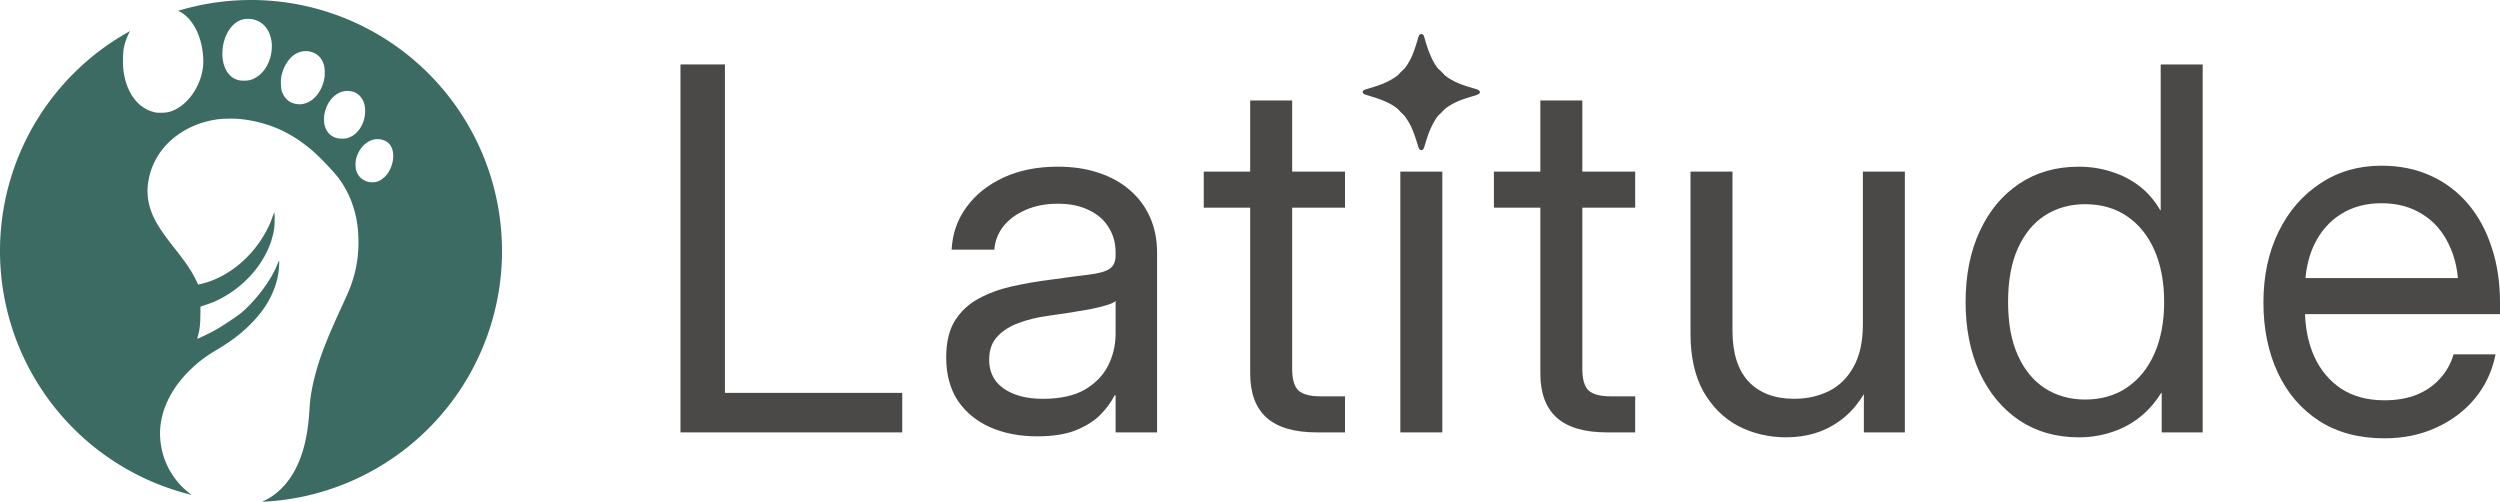<?xml version="1.0" encoding="UTF-8" standalone="no"?>
<!-- Created with Inkscape (http://www.inkscape.org/) -->

<svg
   version="1.1"
   id="svg1"
   width="949.082"
   height="190.49"
   viewBox="0 0 949.082 190.49"
   sodipodi:docname="lat logo tempered mineral teal-tight-lg-star.svg"
   inkscape:version="1.4.2 (f4327f4, 2025-05-13)"
   xml:space="preserve"
   xmlns:inkscape="http://www.inkscape.org/namespaces/inkscape"
   xmlns:sodipodi="http://sodipodi.sourceforge.net/DTD/sodipodi-0.dtd"
   xmlns="http://www.w3.org/2000/svg"
   xmlns:svg="http://www.w3.org/2000/svg"><defs
     id="defs1"><rect
       x="615.491"
       y="361.601"
       width="92.324"
       height="97.453"
       id="rect5" /></defs><sodipodi:namedview
     id="namedview1"
     pagecolor="#faf3e7"
     bordercolor="#ffffff"
     borderopacity="1"
     inkscape:showpageshadow="0"
     inkscape:pageopacity="0"
     inkscape:pagecheckerboard="false"
     inkscape:deskcolor="#505050"
     inkscape:zoom="0.77986514"
     inkscape:cx="296.8462"
     inkscape:cy="24.363187"
     inkscape:window-width="1440"
     inkscape:window-height="878"
     inkscape:window-x="-6"
     inkscape:window-y="-6"
     inkscape:window-maximized="1"
     inkscape:current-layer="g51" /><g
     inkscape:groupmode="layer"
     inkscape:label="Image"
     id="g1"
     transform="translate(-100.309,-479.606)"><g
       id="g51"
       transform="translate(0.312)"
       inkscape:label="full logo"><path
         id="path3"
         style="display:inline;opacity:1;fill:#3b6b63;fill-opacity:1;stroke:#000000;stroke-width:0;stroke-dasharray:none"
         d="m 195.287,479.606 a 95.29,95.29 0 0 0 -27.673,4.107 c 5.158,2.278 8.951,9.096 9.502,17.398 0.199,3.001 -0.094,5.412 -0.993,8.171 -1.711,5.253 -5.411,9.854 -9.569,11.902 -1.785,0.879 -2.972,1.169 -4.962,1.214 -0.931,0.021 -1.855,0.012 -2.055,-0.02 -6.966,-1.12 -11.798,-7.49 -12.762,-16.824 -0.19,-1.839 -0.083,-6.141 0.188,-7.513 0.469,-2.382 1.29,-4.627 2.421,-6.651 a 95.29,95.29 0 0 0 -49.389,83.506 95.29,95.29 0 0 0 72.811,92.601 c -3.097,-2.187 -5.775,-5.033 -7.858,-8.427 -3.656,-5.955 -5.01,-13.276 -3.701,-20.024 1.308,-6.745 5.042,-13.263 10.837,-18.915 3.256,-3.176 5.82,-5.113 10.299,-7.781 5,-2.979 8.78,-5.811 12.132,-9.089 3.761,-3.678 6.254,-6.99 8.235,-10.941 1.534,-3.06 2.482,-6.014 2.947,-9.185 0.244,-1.663 0.391,-4.472 0.233,-4.472 -0.065,0 -0.326,0.53 -0.579,1.179 -1.906,4.875 -5.994,10.854 -10.722,15.684 -2.613,2.67 -3.482,3.353 -8.257,6.496 -3.349,2.204 -4.881,3.093 -7.857,4.559 -2.642,1.301 -3.506,1.674 -3.618,1.562 -0.032,-0.032 0.052,-0.41 0.186,-0.839 0.7,-2.228 0.966,-4.478 0.994,-8.406 l 0.021,-2.869 2.176,-0.745 c 2.566,-0.878 3.488,-1.266 5.444,-2.285 9.859,-5.141 17.395,-14.224 19.813,-23.882 0.582,-2.326 0.723,-3.535 0.726,-6.227 0.002,-1.605 -0.041,-2.544 -0.118,-2.552 -0.067,-0.008 -0.37,0.7 -0.674,1.572 -0.663,1.899 -1.016,2.734 -1.885,4.467 -2.962,5.907 -7.24,11.026 -12.481,14.935 -3.573,2.665 -7.62,4.69 -11.489,5.75 -0.832,0.228 -1.711,0.449 -1.954,0.491 l -0.442,0.077 -0.722,-1.511 c -1.687,-3.527 -3.765,-6.626 -8.221,-12.258 -5.374,-6.793 -7.727,-10.583 -9.071,-14.605 -1.185,-3.547 -1.48,-6.985 -0.913,-10.629 1.499,-9.624 8.043,-17.48 17.92,-21.511 2.328,-0.95 4.984,-1.673 7.814,-2.125 2.304,-0.369 6.603,-0.453 9.247,-0.182 6.402,0.657 12.601,2.543 17.95,5.461 3.158,1.723 5.831,3.567 9.006,6.216 2.744,2.289 7.956,7.702 10.236,10.63 1.905,2.447 3.965,6.215 5.053,9.244 1.696,4.718 2.426,8.687 2.558,13.902 0.176,6.959 -0.988,13.282 -3.635,19.746 -0.291,0.712 -1.493,3.386 -2.671,5.943 -6.01,13.047 -8.639,19.926 -10.46,27.373 -1.038,4.243 -1.587,7.752 -1.809,11.556 -0.562,9.643 -2.189,16.682 -5.239,22.648 -2.304,4.508 -5.361,8.053 -9.112,10.567 -1.102,0.739 -2.364,1.414 -3.717,2.002 a 95.29,95.29 0 0 0 91.148,-95.2 95.29,95.29 0 0 0 -95.29,-95.29 z m -1.058,7.162 c 3.651,0.026 6.687,2.135 8.077,5.611 1.374,3.435 1.155,7.657 -0.594,11.449 -1.527,3.311 -4.374,5.745 -7.355,6.289 -0.95,0.173 -2.732,0.15 -3.634,-0.047 -0.97,-0.213 -1.913,-0.647 -2.719,-1.255 -5.291,-3.986 -4.593,-15.667 1.216,-20.34 1.471,-1.183 3.049,-1.721 5.009,-1.707 z m 22.221,12.254 c 1.226,0.062 2.436,0.424 3.522,1.083 1.346,0.816 2.355,2.168 2.924,3.919 0.421,1.296 0.529,3.823 0.232,5.404 -0.774,4.114 -3.13,7.56 -6.141,8.98 -1.663,0.784 -3.198,0.97 -4.929,0.597 -2.517,-0.543 -4.399,-2.397 -5.147,-5.069 -0.309,-1.103 -0.372,-4 -0.115,-5.278 0.822,-4.094 3.167,-7.559 6.03,-8.911 1.156,-0.546 2.399,-0.785 3.626,-0.723 z m 15.591,15.093 c 2.366,0.029 4.575,1.247 5.693,3.535 0.58,1.187 0.8,2.09 0.877,3.596 0.22,4.271 -2.025,8.566 -5.341,10.221 -0.465,0.232 -1.145,0.502 -1.511,0.599 -0.84,0.223 -2.847,0.216 -3.795,-0.013 -2.407,-0.582 -4.126,-2.377 -4.736,-4.944 -0.262,-1.101 -0.267,-3.332 -0.009,-4.489 0.588,-2.644 1.746,-4.773 3.459,-6.359 1.589,-1.471 3.524,-2.168 5.364,-2.146 z m 11.265,18.302 c 0.42,-0.002 0.841,0.038 1.258,0.122 1.985,0.402 3.269,1.345 4.048,2.97 1.277,2.665 0.694,6.799 -1.393,9.875 -1.016,1.497 -2.692,2.782 -4.211,3.228 -0.986,0.29 -2.659,0.251 -3.641,-0.084 -2.22,-0.757 -3.69,-2.338 -4.238,-4.558 -0.091,-0.367 -0.162,-1.26 -0.159,-1.994 0.006,-1.506 0.267,-2.636 0.949,-4.112 1.546,-3.346 4.447,-5.432 7.388,-5.448 z"
         inkscape:label="foot" /><g
         id="g52"
         inkscape:label="latitude"
         style="fill:#4b4947;fill-opacity:1"><path
           style="font-size:192px;font-family:Inter;-inkscape-font-specification:Inter;letter-spacing:4.5px;fill:#4b4947;fill-opacity:1;stroke:#3e6d73;stroke-width:0"
           d="m 1005.204,646.007 q -14.531,0 -24.844,-6.656 -10.219,-6.656 -15.656,-18.281 -5.438,-11.719 -5.438,-26.625 0,-15.094 5.719,-26.812 5.719,-11.719 15.844,-18.375 10.125,-6.75 23.25,-6.75 10.312,0 18.562,3.75 8.344,3.75 14.25,10.688 5.906,6.938 9,16.5 3.188,9.469 3.188,21 v 4.406 h -81.375 v -13.688 h 72.469 l -6.844,4.781 q 0,-10.125 -3.656,-17.531 -3.562,-7.5 -10.125,-11.531 -6.562,-4.125 -15.469,-4.125 -8.813,0 -15.375,4.125 -6.469,4.031 -10.125,11.531 -3.562,7.406 -3.562,17.531 v 6.75 q 0,10.219 3.469,18.094 3.562,7.875 10.312,12.375 6.75,4.406 16.406,4.406 7.031,0 12.375,-2.156 5.344,-2.25 8.812,-6.188 3.562,-3.938 5.062,-9.094 h 15.938 q -1.875,9.469 -7.781,16.688 -5.906,7.125 -14.812,11.156 -8.812,4.031 -19.594,4.031 z"
           id="path50"
           inkscape:label="e" /><path
           id="path48"
           style="font-size:192px;font-family:Inter;-inkscape-font-specification:Inter;letter-spacing:4.5px;fill:#4b4947;fill-opacity:1;stroke:#3e6d73;stroke-width:0"
           d="m 889.141,645.632 q -12.844,0 -22.594,-6.469 -9.656,-6.562 -15,-18.094 -5.344,-11.625 -5.344,-26.812 0,-15.281 5.344,-26.812 5.344,-11.625 15,-18.094 9.75,-6.469 22.594,-6.469 6.469,0 12.281,1.875 5.906,1.781 10.688,5.438 4.781,3.656 7.969,9.188 h 0.188 v -55.312 h 15.938 v 139.688 h -15.562 v -15 h -0.188 q -3.562,5.719 -8.438,9.469 -4.875,3.75 -10.688,5.531 -5.719,1.875 -12.188,1.875 z m 2.438,-14.344 q 9.188,0 15.938,-4.594 6.75,-4.594 10.406,-12.938 3.656,-8.344 3.656,-19.5 0,-11.25 -3.656,-19.594 -3.656,-8.344 -10.406,-12.938 -6.75,-4.594 -15.938,-4.594 -8.531,0 -15.188,4.219 -6.562,4.219 -10.312,12.469 -3.75,8.25 -3.75,20.438 0,12.094 3.75,20.344 3.75,8.25 10.312,12.469 6.656,4.219 15.188,4.219 z"
           inkscape:label="d" /><path
           style="font-size:192px;font-family:Inter;-inkscape-font-specification:Inter;letter-spacing:4.5px;fill:#4b4947;fill-opacity:1;stroke:#3e6d73;stroke-width:0"
           d="m 778.141,645.632 q -9.938,0 -18.281,-4.312 -8.25,-4.406 -13.219,-13.125 -4.875,-8.812 -4.875,-21.938 v -61.5 h 15.938 v 60.375 q 0,12.844 6.188,19.406 6.188,6.469 17.25,6.469 7.219,0 13.125,-2.906 5.906,-2.906 9.375,-9.188 3.562,-6.281 3.562,-16.219 v -57.938 h 15.938 v 99 h -15.562 v -24 h 4.5 q -4.875,13.312 -13.594,19.594 -8.625,6.281 -20.344,6.281 z"
           id="path47"
           inkscape:label="u" /><path
           style="font-size:192px;font-family:Inter;-inkscape-font-specification:Inter;letter-spacing:4.5px;fill:#4b4947;fill-opacity:1;stroke:#3e6d73;stroke-width:0"
           d="m 684.766,517.757 h 15.938 v 102 q 0,5.719 2.344,8.062 2.438,2.25 8.531,2.25 2.156,0 4.594,0 2.531,0 4.594,0 v 13.688 q -2.438,0 -5.344,0 -2.906,0 -5.344,0 -12.75,0 -19.031,-5.531 -6.281,-5.625 -6.281,-16.781 z"
           id="path46"
           inkscape:label="tv2" /><path
           style="font-size:192px;font-family:Inter;-inkscape-font-specification:Inter;letter-spacing:4.5px;fill:#4b4947;fill-opacity:1;stroke:#3e6d73;stroke-width:0"
           d="m 720.766,544.757 v 13.688 h -53.625 v -13.688 z"
           id="path45"
           inkscape:label="tc2" /><path
           style="font-size:192px;font-family:Inter;-inkscape-font-specification:Inter;letter-spacing:4.5px;fill:#4b4947;fill-opacity:1;stroke:#3e6d73;stroke-width:0"
           d="m 631.61,643.757 v -99 h 15.938 v 99 z"
           id="path43"
           inkscape:label="is" /><path
           style="font-size:192px;font-family:Inter;-inkscape-font-specification:Inter;letter-spacing:4.5px;fill:#4b4947;fill-opacity:1;stroke:#3e6d73;stroke-width:0"
           d="m 574.61,517.757 h 15.938 v 102 q 0,5.719 2.344,8.062 2.438,2.25 8.531,2.25 2.156,0 4.594,0 2.531,0 4.594,0 v 13.688 q -2.438,0 -5.344,0 -2.906,0 -5.344,0 -12.75,0 -19.031,-5.531 -6.281,-5.625 -6.281,-16.781 z"
           id="path42"
           inkscape:label="tv1" /><path
           style="font-size:192px;font-family:Inter;-inkscape-font-specification:Inter;letter-spacing:4.5px;fill:#4b4947;fill-opacity:1;stroke:#3e6d73;stroke-width:0"
           d="m 610.61,544.757 v 13.688 h -53.625 v -13.688 z"
           id="path41"
           inkscape:label="tc1" /><path
           id="path39"
           style="font-size:192px;font-family:Inter;-inkscape-font-specification:Inter;letter-spacing:4.5px;fill:#4b4947;fill-opacity:1;stroke:#3e6d73;stroke-width:0"
           d="m 493.704,645.257 q -9.844,0 -17.625,-3.375 -7.781,-3.375 -12.375,-10.031 -4.5,-6.75 -4.5,-16.594 0,-8.531 3.281,-13.875 3.375,-5.344 8.906,-8.344 5.625,-3.094 12.656,-4.688 7.125,-1.594 14.531,-2.531 9.469,-1.312 14.906,-1.969 5.438,-0.656 7.688,-2.156 2.344,-1.5 2.344,-5.25 v -0.938 q 0,-5.438 -2.625,-9.562 -2.531,-4.219 -7.5,-6.562 -4.875,-2.438 -11.812,-2.438 -6.844,0 -12.188,2.344 -5.25,2.25 -8.438,6.188 -3.094,3.938 -3.469,8.906 h -16.219 q 0.469,-9.094 5.625,-16.125 5.156,-7.125 14.062,-11.25 8.906,-4.125 20.625,-4.125 8.625,0 15.562,2.344 7.031,2.344 11.906,6.656 4.969,4.312 7.594,10.312 2.625,6 2.625,13.312 v 68.25 h -15.75 v -14.062 h -0.375 q -1.781,3.562 -5.25,7.219 -3.469,3.562 -9.375,6 -5.812,2.344 -14.812,2.344 z m 2.25,-14.25 q 9.75,0 15.844,-3.469 6.094,-3.562 8.906,-9.188 2.812,-5.625 2.812,-12.094 v -12.375 q -0.938,0.844 -3.469,1.594 -2.438,0.75 -6.094,1.5 -3.562,0.656 -7.781,1.312 -4.125,0.656 -8.344,1.219 -5.719,0.75 -10.875,2.625 -5.062,1.781 -8.25,5.156 -3.188,3.281 -3.188,8.906 0,4.594 2.438,7.969 2.531,3.281 7.125,5.062 4.594,1.781 10.875,1.781 z"
           inkscape:label="a" /><path
           style="font-size:192px;font-family:Inter;-inkscape-font-specification:Inter;letter-spacing:4.5px;fill:#4b4947;fill-opacity:1;stroke:#3e6d73;stroke-width:0"
           d="m 358.329,643.757 v -139.688 h 16.875 v 124.688 h 67.312 v 15 z"
           id="text4"
           inkscape:label="l" /></g><g
         id="g50"
         style="display:inline"
         inkscape:label="dot/star"><path
           style="fill:#4b4947;fill-opacity:1;stroke-width:0.059"
           d="m 639.226,536.546 c -0.249,-0.108 -0.512,-0.428 -0.661,-0.802 -0.07,-0.175 -0.285,-0.861 -0.478,-1.523 -0.688,-2.359 -1.689,-5.092 -2.436,-6.656 -0.414,-0.866 -1.127,-2.088 -1.797,-3.08 -1.797,-2.658 -4.105,-4.572 -7.321,-6.071 -1.964,-0.915 -3.285,-1.397 -6.191,-2.256 -2.265,-0.67 -2.39,-0.718 -2.74,-1.055 -0.262,-0.252 -0.286,-0.299 -0.286,-0.548 0,-0.222 0.034,-0.312 0.185,-0.484 0.27,-0.307 0.477,-0.393 2.055,-0.852 1.971,-0.573 4.547,-1.441 5.547,-1.868 2.279,-0.975 4.187,-2.07 5.696,-3.269 2.052,-1.632 3.948,-4.262 5.299,-7.355 0.578,-1.323 1.826,-5.017 2.191,-6.482 0.295,-1.186 0.614,-1.653 1.17,-1.716 0.337,-0.038 0.509,0.01 0.734,0.198 0.264,0.222 0.385,0.499 0.646,1.473 0.288,1.077 1.088,3.601 1.432,4.519 1.114,2.968 2.107,4.885 3.524,6.803 1.378,1.864 3.479,3.537 6.132,4.882 2.046,1.037 3.985,1.746 7.452,2.723 1.459,0.411 1.74,0.518 2.042,0.777 0.806,0.69 0.437,1.36 -1.012,1.838 -0.294,0.097 -1.264,0.387 -2.156,0.646 -5.417,1.569 -8.709,3.333 -11.403,6.113 -2.313,2.387 -4.268,6.359 -5.829,11.846 -0.161,0.567 -0.35,1.183 -0.42,1.369 -0.275,0.734 -0.831,1.07 -1.376,0.832 z"
           id="path5"
           inkscape:label="star"
           sodipodi:nodetypes="ssssssssscsssssscsssssssssssss" /><path
           style="font-size:192px;font-family:Inter;-inkscape-font-specification:Inter;letter-spacing:4.5px;fill:#4b4947;fill-opacity:1;stroke:#3e6d73;stroke-width:0"
           d="m 639.579,525.444 q -4.5,0 -7.688,-3.188 -3.188,-3.188 -3.188,-7.688 0,-4.5 3.188,-7.688 3.188,-3.188 7.688,-3.188 4.5,0 7.688,3.188 3.188,3.188 3.188,7.688 0,4.5 -3.188,7.688 -3.188,3.188 -7.688,3.188 z"
           id="path44"
           inkscape:label="dot" /></g></g></g></svg>
